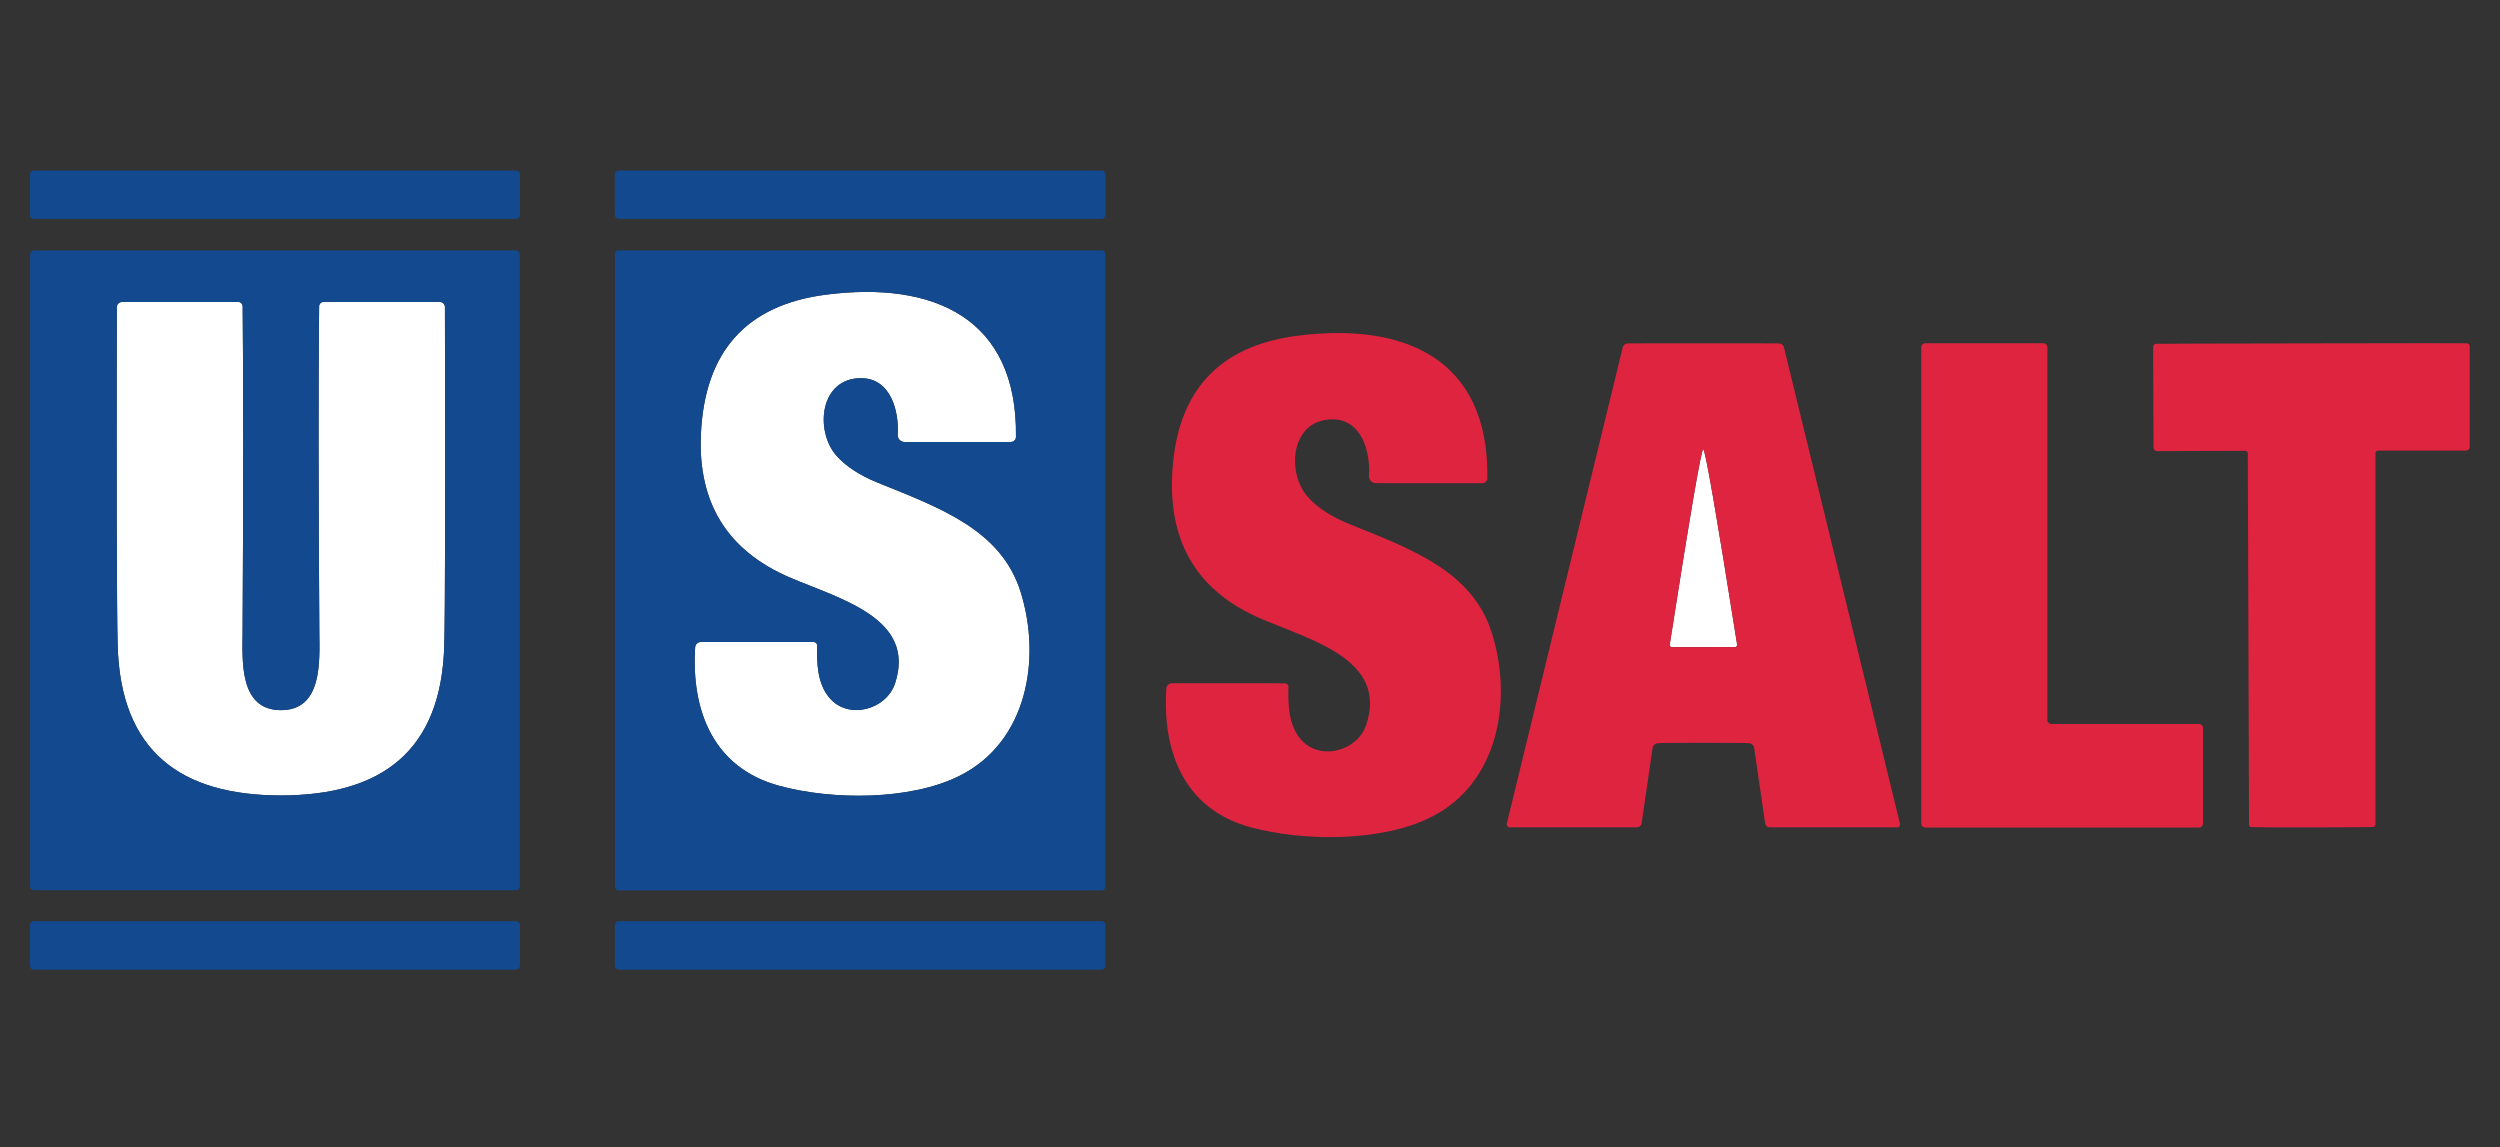 <?xml version="1.0" encoding="UTF-8"?>
<svg xmlns="http://www.w3.org/2000/svg" width="340" height="156" viewBox="0 0 340 156" fill="none">
  <rect x="0" y="0" width="340" height="156" fill="#333333" stroke="none"/>
  <path d="M95.32 87.31H110.65C110.715 87.31 110.78 87.323 110.84 87.348C110.9 87.374 110.954 87.41 111 87.457C111.046 87.504 111.082 87.559 111.106 87.619C111.13 87.68 111.141 87.745 111.14 87.81C111.07 90.28 111.18 92.98 112.79 94.89C115.35 97.95 120.55 96.55 121.74 92.9C124.59 84.11 114.38 81.51 107.46 78.56C98.967 74.933 94.92 68.453 95.32 59.12C95.807 47.787 101.513 41.433 112.44 40.06C126.88 38.24 138.4 43.16 138.17 59.43C138.167 59.611 138.094 59.784 137.964 59.911C137.835 60.039 137.661 60.11 137.48 60.11H123.01C122.883 60.11 122.757 60.084 122.641 60.034C122.525 59.983 122.42 59.909 122.333 59.816C122.247 59.723 122.181 59.613 122.139 59.494C122.097 59.374 122.08 59.247 122.09 59.12C122.29 55.9 121.13 51.47 117.16 51.43C111.43 51.39 110.8 58.65 113.77 61.99C115.057 63.43 116.92 64.647 119.36 65.64C127.93 69.1 136.16 72.07 138.81 80.51C141.63 89.54 139.77 100.93 130.43 105.55C123.79 108.84 113.25 108.85 105.98 106.87C96.98 104.43 94 96.61 94.54 88.04C94.55 87.843 94.637 87.657 94.782 87.521C94.927 87.385 95.12 87.31 95.32 87.31Z" fill="white"></path>
  <path d="M38.21 96.58C43.87 96.58 43.46 89.96 43.43 86.01C43.303 66.67 43.294 51.89 43.4 41.67C43.403 41.507 43.468 41.352 43.582 41.238C43.697 41.124 43.85 41.06 44.01 41.06H59.81C59.996 41.06 60.174 41.134 60.305 41.265C60.437 41.396 60.51 41.574 60.51 41.76C60.57 67.58 60.54 82.893 60.42 87.7C60.06 102.2 51.83 108.17 38.21 108.18C24.6 108.18 16.37 102.21 16 87.71C15.88 82.903 15.844 67.59 15.89 41.77C15.89 41.584 15.964 41.406 16.095 41.275C16.227 41.144 16.405 41.07 16.59 41.07L32.39 41.06C32.55 41.06 32.704 41.124 32.818 41.238C32.932 41.352 32.998 41.507 33 41.67C33.107 51.89 33.103 66.67 32.99 86.01C32.96 89.97 32.55 96.58 38.21 96.58Z" fill="white"></path>
  <path d="M231.64 61.1C231.913 61.1 233.45 69.957 236.25 87.67C236.256 87.711 236.253 87.754 236.241 87.794C236.23 87.834 236.21 87.871 236.184 87.902C236.157 87.933 236.124 87.958 236.087 87.975C236.05 87.992 236.01 88.001 235.97 88C235.03 88 233.597 88.003 231.67 88.01C229.743 88.01 228.307 88.01 227.36 88.01C227.32 88.011 227.28 88.002 227.243 87.985C227.206 87.968 227.173 87.943 227.146 87.912C227.12 87.881 227.1 87.844 227.089 87.804C227.077 87.764 227.074 87.721 227.08 87.68C229.847 69.96 231.367 61.1 231.64 61.1Z" fill="white"></path>
  <path d="M70.22 23.19H4.58C4.304 23.19 4.08 23.414 4.08 23.69V29.27C4.08 29.546 4.304 29.77 4.58 29.77H70.22C70.496 29.77 70.72 29.546 70.72 29.27V23.69C70.72 23.414 70.496 23.19 70.22 23.19Z" fill="#13498E"></path>
  <path d="M149.76 23.19H84.2C83.874 23.19 83.61 23.454 83.61 23.78V29.18C83.61 29.506 83.874 29.77 84.2 29.77H149.76C150.086 29.77 150.35 29.506 150.35 29.18V23.78C150.35 23.454 150.086 23.19 149.76 23.19Z" fill="#13498E"></path>
  <path d="M70.69 120.57C70.69 120.705 70.636 120.835 70.54 120.931C70.445 121.026 70.315 121.08 70.18 121.08H4.6C4.465 121.08 4.335 121.026 4.239 120.931C4.144 120.835 4.09 120.705 4.09 120.57V34.57C4.09 34.435 4.144 34.305 4.239 34.209C4.335 34.114 4.465 34.06 4.6 34.06H70.18C70.315 34.06 70.445 34.114 70.54 34.209C70.636 34.305 70.69 34.435 70.69 34.57V120.57ZM38.21 108.18C51.83 108.17 60.06 102.2 60.42 87.7C60.54 82.893 60.57 67.58 60.51 41.76C60.51 41.574 60.436 41.396 60.305 41.265C60.173 41.134 59.995 41.06 59.81 41.06H44.01C43.85 41.06 43.696 41.124 43.582 41.238C43.468 41.352 43.403 41.507 43.4 41.67C43.293 51.89 43.303 66.67 43.43 86.01C43.46 89.96 43.87 96.58 38.21 96.58C32.55 96.58 32.96 89.97 32.99 86.01C33.103 66.67 33.106 51.89 33 41.67C32.997 41.507 32.932 41.352 32.818 41.238C32.704 41.124 32.55 41.06 32.39 41.06L16.59 41.07C16.404 41.07 16.226 41.144 16.095 41.275C15.964 41.406 15.89 41.584 15.89 41.77C15.843 67.59 15.88 82.903 16 87.71C16.37 102.21 24.6 108.18 38.21 108.18Z" fill="#13498E"></path>
  <path d="M150.33 120.6C150.33 120.664 150.317 120.728 150.293 120.788C150.268 120.847 150.232 120.901 150.186 120.946C150.141 120.992 150.087 121.028 150.027 121.053C149.968 121.077 149.904 121.09 149.84 121.09H84.12C83.99 121.09 83.865 121.038 83.773 120.946C83.681 120.855 83.63 120.73 83.63 120.6V34.54C83.63 34.41 83.681 34.285 83.773 34.194C83.865 34.102 83.99 34.05 84.12 34.05H149.84C149.904 34.05 149.968 34.063 150.027 34.087C150.087 34.112 150.141 34.148 150.186 34.194C150.232 34.239 150.268 34.293 150.293 34.352C150.317 34.412 150.33 34.476 150.33 34.54V120.6ZM94.54 88.04C94 96.61 96.98 104.43 105.98 106.87C113.25 108.85 123.79 108.84 130.43 105.55C139.77 100.93 141.63 89.54 138.81 80.51C136.16 72.07 127.93 69.1 119.36 65.64C116.92 64.647 115.057 63.43 113.77 61.99C110.8 58.65 111.43 51.39 117.16 51.43C121.13 51.47 122.29 55.9 122.09 59.12C122.08 59.247 122.097 59.374 122.139 59.494C122.181 59.613 122.247 59.723 122.333 59.816C122.42 59.909 122.524 59.983 122.641 60.034C122.757 60.084 122.883 60.11 123.01 60.11H137.48C137.661 60.11 137.835 60.039 137.964 59.911C138.093 59.784 138.167 59.611 138.17 59.43C138.4 43.16 126.88 38.24 112.44 40.06C101.513 41.433 95.807 47.787 95.32 59.12C94.92 68.453 98.967 74.933 107.46 78.56C114.38 81.51 124.59 84.11 121.74 92.9C120.55 96.55 115.35 97.95 112.79 94.89C111.18 92.98 111.07 90.28 111.14 87.81C111.141 87.745 111.13 87.68 111.105 87.619C111.081 87.559 111.046 87.504 111 87.457C110.954 87.41 110.9 87.374 110.84 87.348C110.78 87.323 110.715 87.31 110.65 87.31H95.32C95.12 87.31 94.927 87.385 94.782 87.521C94.637 87.657 94.55 87.843 94.54 88.04Z" fill="#13498E"></path>
  <path d="M70.13 125.28H4.65C4.324 125.28 4.06 125.544 4.06 125.87V131.29C4.06 131.616 4.324 131.88 4.65 131.88H70.13C70.456 131.88 70.72 131.616 70.72 131.29V125.87C70.72 125.544 70.456 125.28 70.13 125.28Z" fill="#13498E"></path>
  <path d="M149.78 125.28H84.18C83.871 125.28 83.62 125.531 83.62 125.84V131.32C83.62 131.629 83.871 131.88 84.18 131.88H149.78C150.089 131.88 150.34 131.629 150.34 131.32V125.84C150.34 125.531 150.089 125.28 149.78 125.28Z" fill="#13498E"></path>
  <path d="M158.62 93.65C158.63 93.453 158.717 93.267 158.862 93.131C159.007 92.995 159.2 92.92 159.4 92.92L174.74 92.93C174.805 92.93 174.87 92.943 174.93 92.968C174.99 92.993 175.044 93.031 175.09 93.077C175.135 93.124 175.171 93.179 175.195 93.239C175.219 93.3 175.231 93.365 175.23 93.43C175.16 95.9 175.26 98.6 176.87 100.51C179.44 103.57 184.64 102.18 185.83 98.52C188.69 89.73 178.47 87.12 171.55 84.17C163.05 80.537 159.003 74.053 159.41 64.72C159.896 53.38 165.606 47.023 176.54 45.65C190.99 43.83 202.52 48.76 202.28 65.04C202.277 65.221 202.203 65.394 202.074 65.522C201.945 65.649 201.771 65.72 201.59 65.72L187.11 65.71C186.984 65.71 186.859 65.684 186.743 65.634C186.628 65.584 186.523 65.51 186.437 65.417C186.351 65.324 186.284 65.214 186.242 65.094C186.199 64.975 186.182 64.847 186.19 64.72C186.39 61.5 185.23 57.07 181.26 57.03C175.53 56.99 174.89 64.25 177.87 67.59C179.156 69.03 181.02 70.25 183.46 71.25C192.03 74.71 200.27 77.69 202.91 86.13C205.73 95.17 203.87 106.56 194.52 111.18C187.88 114.47 177.33 114.48 170.06 112.5C161.05 110.05 158.07 102.23 158.62 93.65Z" fill="#DF2440"></path>
  <path d="M299.61 99.01V111.99C299.61 112.062 299.596 112.134 299.568 112.2C299.541 112.267 299.5 112.328 299.449 112.379C299.398 112.43 299.337 112.47 299.271 112.498C299.204 112.526 299.132 112.54 299.06 112.54H261.84C261.694 112.54 261.554 112.482 261.451 112.379C261.348 112.276 261.29 112.136 261.29 111.99V47.23C261.29 47.084 261.348 46.944 261.451 46.841C261.554 46.738 261.694 46.68 261.84 46.68H277.89C277.962 46.68 278.034 46.694 278.1 46.722C278.167 46.749 278.228 46.79 278.279 46.841C278.33 46.892 278.371 46.953 278.398 47.02C278.426 47.086 278.44 47.158 278.44 47.23V97.91C278.44 98.056 278.498 98.196 278.601 98.299C278.704 98.402 278.844 98.46 278.99 98.46H299.06C299.132 98.46 299.204 98.474 299.271 98.502C299.337 98.529 299.398 98.57 299.449 98.621C299.5 98.672 299.541 98.733 299.568 98.799C299.596 98.866 299.61 98.938 299.61 99.01Z" fill="#DF2440"></path>
  <path d="M231.66 46.69C235.12 46.69 238.54 46.693 241.92 46.7C242.082 46.7 242.24 46.754 242.367 46.854C242.495 46.954 242.584 47.094 242.62 47.25L258.4 112.04C258.413 112.097 258.414 112.157 258.401 112.214C258.388 112.272 258.363 112.326 258.326 112.372C258.289 112.418 258.243 112.456 258.19 112.481C258.137 112.507 258.079 112.52 258.02 112.52H240.7C240.544 112.519 240.393 112.464 240.275 112.363C240.158 112.262 240.081 112.122 240.06 111.97L238.57 101.73C238.547 101.566 238.472 101.413 238.354 101.296C238.237 101.178 238.084 101.102 237.92 101.08C237.606 101.04 235.52 101.02 231.66 101.02C227.8 101.02 225.713 101.04 225.4 101.08C225.235 101.102 225.083 101.178 224.965 101.296C224.848 101.413 224.772 101.566 224.75 101.73L223.26 111.97C223.238 112.122 223.162 112.262 223.044 112.363C222.926 112.464 222.776 112.519 222.62 112.52H205.3C205.241 112.52 205.183 112.507 205.13 112.481C205.077 112.456 205.03 112.418 204.993 112.372C204.957 112.326 204.931 112.272 204.918 112.214C204.906 112.157 204.906 112.097 204.92 112.04L220.69 47.25C220.726 47.092 220.817 46.951 220.946 46.851C221.075 46.751 221.235 46.698 221.4 46.7C224.78 46.693 228.2 46.69 231.66 46.69ZM231.67 88.01C233.596 88.003 235.03 88 235.97 88C236.01 88.001 236.05 87.992 236.087 87.975C236.124 87.958 236.157 87.933 236.183 87.902C236.21 87.871 236.23 87.834 236.241 87.794C236.253 87.754 236.256 87.711 236.25 87.67C233.45 69.957 231.913 61.1 231.64 61.1C231.366 61.1 229.846 69.96 227.08 87.68C227.074 87.721 227.077 87.764 227.088 87.804C227.1 87.844 227.119 87.881 227.146 87.912C227.173 87.943 227.206 87.968 227.242 87.985C227.279 88.002 227.319 88.011 227.36 88.01C228.306 88.01 229.743 88.01 231.67 88.01Z" fill="#DF2440"></path>
  <path d="M314.36 46.7C327.933 46.673 334.98 46.67 335.5 46.69C335.601 46.693 335.698 46.735 335.769 46.808C335.84 46.881 335.88 46.978 335.88 47.08V60.79C335.88 60.92 335.828 61.045 335.736 61.136C335.644 61.228 335.52 61.28 335.39 61.28H323.41C323.317 61.28 323.228 61.317 323.162 61.383C323.096 61.448 323.06 61.537 323.06 61.63V112.11C323.06 112.198 323.027 112.283 322.968 112.347C322.909 112.412 322.827 112.452 322.74 112.46C322.206 112.5 319.446 112.523 314.46 112.53C309.48 112.537 306.723 112.523 306.19 112.49C306.102 112.482 306.021 112.442 305.961 112.377C305.902 112.313 305.869 112.228 305.87 112.14L305.7 61.66C305.7 61.567 305.663 61.478 305.597 61.413C305.531 61.347 305.442 61.31 305.35 61.31L293.37 61.35C293.305 61.35 293.242 61.337 293.182 61.313C293.123 61.288 293.069 61.252 293.023 61.206C292.978 61.161 292.942 61.107 292.917 61.047C292.892 60.988 292.88 60.924 292.88 60.86L292.83 47.15C292.83 47.048 292.869 46.951 292.94 46.878C293.011 46.805 293.108 46.763 293.21 46.76C293.73 46.74 300.78 46.72 314.36 46.7Z" fill="#DF2440"></path>
</svg>
